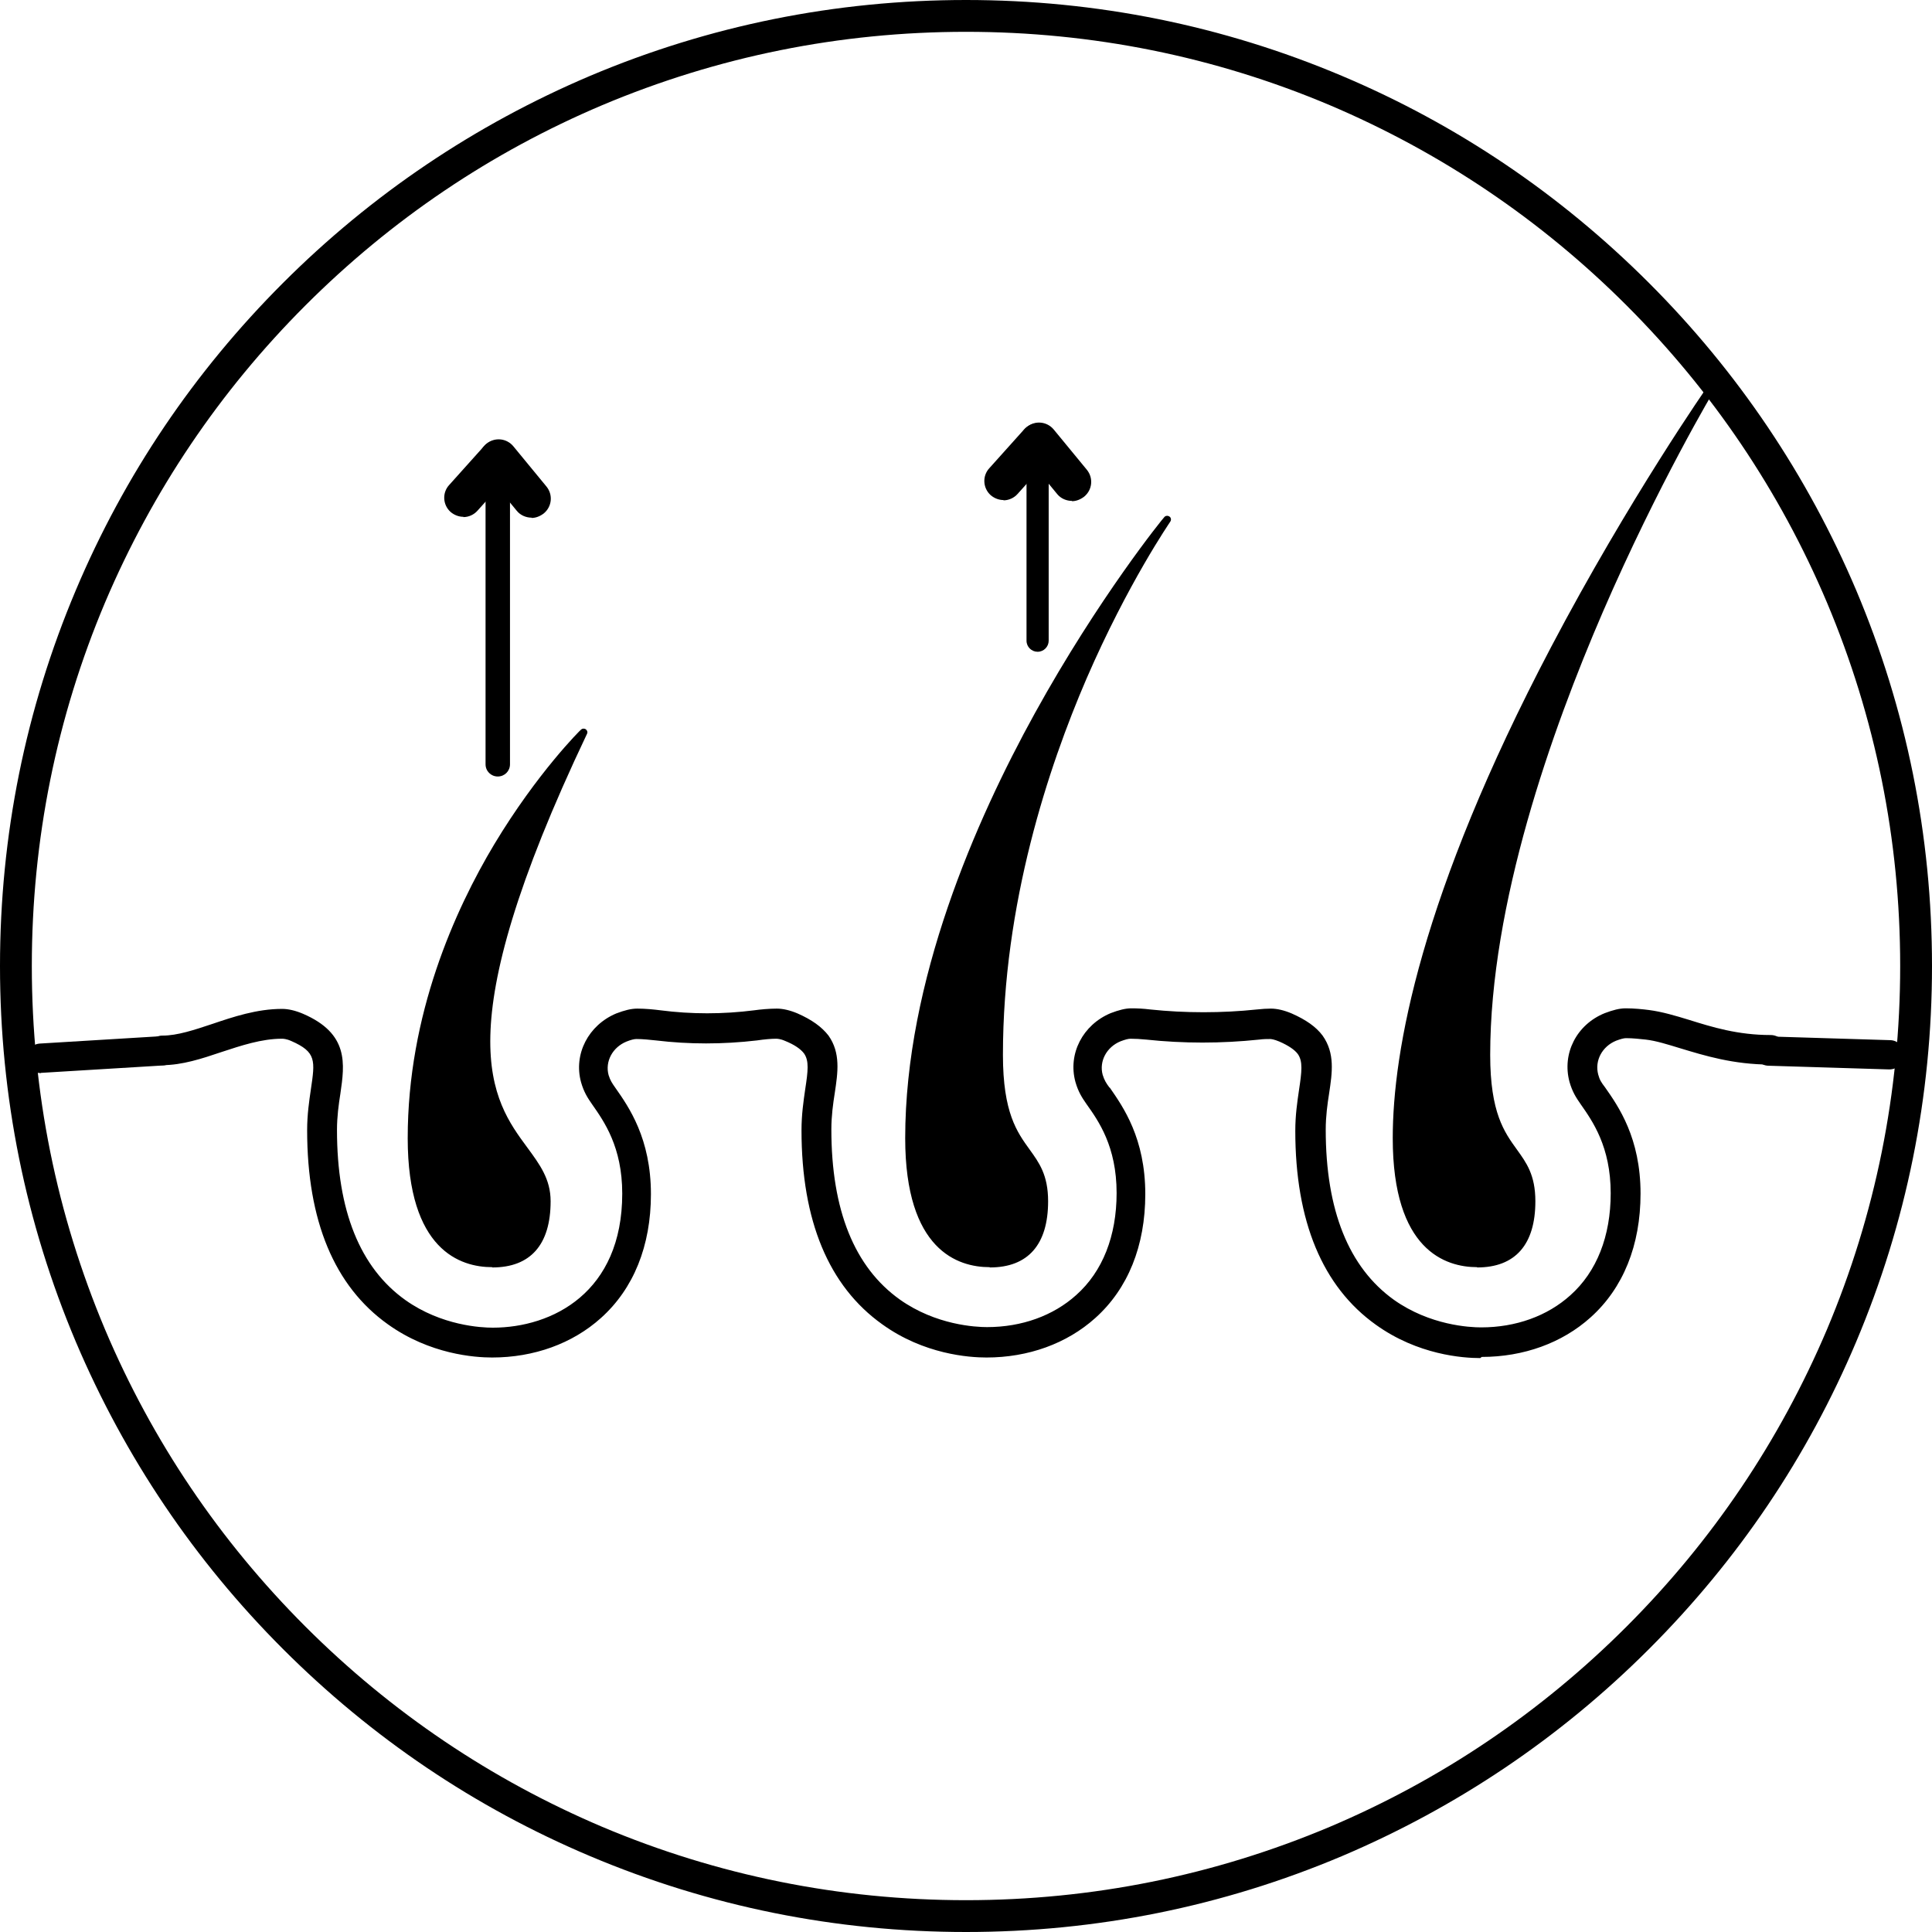 <svg viewBox="0 0 68 68" xmlns="http://www.w3.org/2000/svg" data-sanitized-data-name="Layer 1" data-name="Layer 1" id="Layer_1">
  <defs>
    <style>
      .cls-1 {
        stroke-width: 0px;
      }
    </style>
  </defs>
  <g>
    <g>
      <path d="m20.54,25.77s-6.06,5.92-6.06,14.3c0,3.35,1.35,4.41,2.84,4.41,1.24,0,1.92-.74,1.92-2.2,0-2.84-5.52-2.16,1.3-16.5Z" class="cls-1"></path>
      <path d="m17.32,44.6c-1.11,0-2.97-.59-2.97-4.54,0-4.35,1.66-8.03,3.05-10.35,1.51-2.51,3.03-4.02,3.05-4.03.04-.04.11-.05.17-.01.05.04.07.1.04.16-5.03,10.58-3.34,12.88-2.1,14.56.44.6.82,1.11.82,1.89,0,1.53-.71,2.33-2.05,2.33Zm2.75-18.14c-.58.66-1.52,1.82-2.45,3.38-1.37,2.29-3.01,5.92-3.01,10.21,0,2.76.96,4.28,2.71,4.28,1.19,0,1.79-.7,1.79-2.08,0-.69-.34-1.15-.77-1.74-.62-.84-1.38-1.88-1.34-4.06.05-2.38,1.05-5.66,3.07-10.01Z" class="cls-1"></path>
    </g>
    <g>
      <path d="m41.07,18.28s-9.09,11.12-9.09,21.78c0,3.35,1.36,4.41,2.85,4.41,1.24,0,1.92-.73,1.92-2.2,0-2.05-1.59-1.5-1.59-5.14,0-10.34,5.91-18.84,5.91-18.84Z" class="cls-1"></path>
      <path d="m34.83,44.6c-1.11,0-2.97-.59-2.97-4.54,0-5.53,2.48-11.18,4.56-14.95,2.25-4.08,4.53-6.89,4.56-6.91.04-.05.12-.06.18-.02.06.04.07.12.03.18-.01.02-1.49,2.16-2.95,5.53-1.34,3.11-2.94,7.92-2.94,13.24,0,2.04.5,2.72.94,3.33.33.46.65.89.65,1.82,0,1.53-.71,2.33-2.05,2.33Zm4.77-24.1c-.83,1.19-1.9,2.83-2.96,4.75-2.06,3.74-4.53,9.34-4.53,14.82,0,2.76.96,4.28,2.72,4.28,1.19,0,1.79-.7,1.79-2.08,0-.84-.28-1.22-.6-1.66-.44-.6-.99-1.36-.99-3.48,0-5.36,1.61-10.22,2.97-13.35.56-1.29,1.12-2.4,1.6-3.28Z" class="cls-1"></path>
    </g>
    <g>
      <path d="m60.25,13.61s-11.11,15.8-11.11,26.46c0,3.35,1.35,4.41,2.84,4.41,1.24,0,1.92-.73,1.92-2.2,0-2.05-1.59-1.5-1.59-5.14,0-10.34,7.94-23.52,7.94-23.52" class="cls-1"></path>
      <path d="m51.99,44.6c-1.11,0-2.97-.59-2.97-4.54,0-3.05.97-8.53,5.57-17.28,2.75-5.23,5.53-9.21,5.56-9.25.04-.06.12-.07.18-.03.06.04.08.12.04.18-.02.03-2,3.34-3.96,7.87-1.8,4.17-3.96,10.26-3.96,15.58,0,2.04.5,2.72.94,3.33.33.46.65.89.65,1.82,0,1.53-.71,2.33-2.05,2.33Zm6.55-28.16c-1.03,1.64-2.39,3.9-3.73,6.46-4.58,8.71-5.54,14.14-5.54,17.16,0,2.76.96,4.28,2.71,4.28,1.19,0,1.79-.7,1.79-2.08,0-.84-.28-1.22-.6-1.66-.44-.6-.99-1.36-.99-3.48,0-5.36,2.16-11.49,3.98-15.69.84-1.94,1.68-3.66,2.38-4.99Z" class="cls-1"></path>
    </g>
    <path d="m52.1,47.8c-.61,0-2.19-.11-3.67-1.17-1.88-1.34-2.84-3.64-2.84-6.83,0-.55.07-1.02.13-1.43.1-.66.14-1.01-.04-1.27-.11-.15-.33-.3-.65-.44-.19-.08-.29-.09-.33-.09-.1,0-.23,0-.38.02-1.33.14-2.67.14-3.98,0-.2-.02-.38-.03-.55-.03-.08,0-.19.03-.35.09-.49.2-.76.7-.63,1.18.06.19.12.29.24.45h.01c.47.68,1.25,1.78,1.25,3.75,0,1.82-.61,3.33-1.76,4.36-1,.9-2.36,1.39-3.83,1.39-.61,0-2.2-.11-3.67-1.17-1.88-1.34-2.84-3.64-2.84-6.83,0-.55.07-1.02.13-1.44.1-.65.14-1-.04-1.26-.12-.16-.34-.31-.66-.44-.18-.08-.29-.08-.33-.08-.16,0-.4.02-.67.06-1.2.14-2.39.14-3.55,0-.21-.02-.45-.05-.69-.05-.08,0-.2.03-.35.09-.49.2-.76.7-.63,1.18.06.19.12.28.24.45h0c.47.67,1.25,1.78,1.25,3.74,0,1.82-.61,3.33-1.76,4.36-1,.9-2.36,1.39-3.83,1.39-.61,0-2.19-.11-3.67-1.17-1.88-1.34-2.84-3.64-2.84-6.83,0-.55.07-1.02.13-1.43.15-1.02.2-1.32-.69-1.71-.18-.08-.29-.08-.33-.08-.71,0-1.43.24-2.13.47-.68.23-1.38.46-2.07.46-.29,0-.52-.23-.52-.52s.23-.52.52-.52c.52,0,1.12-.2,1.75-.41.74-.25,1.57-.53,2.46-.53.22,0,.47.06.73.17,1.63.7,1.47,1.77,1.32,2.81-.06.38-.12.81-.12,1.28,0,2.84.81,4.85,2.41,5.99,1.27.9,2.67.97,3.07.97,2.1,0,4.56-1.24,4.56-4.72,0-1.64-.64-2.54-1.06-3.14h0c-.16-.23-.29-.43-.39-.78,0,0,0,0,0,0-.27-.99.26-2.01,1.24-2.42.29-.11.52-.17.74-.17.29,0,.58.03.82.06,1.08.14,2.19.14,3.29,0,.21-.03.53-.06.8-.06.22,0,.47.06.73.17.5.22.85.47,1.09.78,0,0,0,0,0,0,.43.61.33,1.29.22,2.02-.06.38-.12.81-.12,1.28,0,2.84.81,4.85,2.41,5.99,1.27.9,2.67.97,3.07.97,1.22,0,2.33-.4,3.14-1.13.93-.83,1.42-2.08,1.42-3.59,0-1.64-.64-2.54-1.06-3.13h0c-.16-.23-.29-.43-.39-.78,0,0,0,0,0,0-.27-.99.26-2.01,1.24-2.42.29-.11.52-.17.73-.17s.42.01.66.04c1.23.13,2.53.13,3.76,0,.18-.02.35-.03.49-.03.22,0,.47.06.73.17.5.22.86.47,1.09.78.44.62.34,1.3.23,2.03-.06.38-.12.81-.12,1.28,0,2.84.81,4.85,2.4,5.99,1.27.9,2.67.97,3.07.97,1.22,0,2.33-.4,3.14-1.13.93-.83,1.42-2.08,1.42-3.59,0-1.64-.64-2.54-1.06-3.14h0c-.16-.23-.29-.43-.39-.78-.27-1,.25-2.02,1.24-2.42.29-.11.52-.17.74-.17.29,0,.59.03.82.06.46.06.93.2,1.42.35.8.25,1.7.53,2.86.53.29,0,.52.23.52.52s-.23.52-.52.52c-1.32,0-2.34-.32-3.17-.57-.46-.14-.87-.27-1.23-.31-.19-.02-.45-.05-.69-.05-.08,0-.19.03-.35.09-.49.2-.76.7-.63,1.19.05.19.11.28.24.45h0c.47.67,1.25,1.78,1.25,3.74,0,1.82-.61,3.33-1.76,4.36-1,.9-2.36,1.39-3.83,1.39Z" class="cls-1"></path>
  </g>
  <path d="m1.44,37.77c-.27,0-.5-.21-.52-.49-.02-.29.2-.53.48-.55l4.28-.26c.29-.02.53.2.55.48.02.29-.2.53-.48.55l-4.28.26s-.02,0-.03,0Z" class="cls-1"></path>
  <path d="m66.51,37.64s-.01,0-.02,0l-4.24-.13c-.29,0-.51-.25-.5-.53s.25-.51.53-.5l4.24.13c.29,0,.51.25.5.53,0,.28-.24.5-.52.5Z" class="cls-1"></path>
  <path d="m36.52,22.94c-.21,0-.39-.17-.39-.39v-5.91c0-.21.17-.39.39-.39s.39.17.39.39v5.91c0,.21-.17.39-.39.39Z" class="cls-1"></path>
  <g>
    <path d="m17.52,27.33c-.24,0-.43-.19-.43-.43v-10.42c0-.24.19-.43.43-.43s.43.19.43.43v10.42c0,.24-.19.43-.43.43Z" class="cls-1"></path>
    <path d="m16.31,18.19c-.16,0-.32-.06-.45-.17-.28-.25-.3-.68-.05-.95l1.22-1.36c.25-.28.68-.3.95-.05.28.25.3.68.05.95l-1.22,1.36c-.13.15-.32.23-.5.23Z" class="cls-1"></path>
    <path d="m18.71,18.22c-.19,0-.39-.08-.52-.24l-1.16-1.41c-.24-.29-.2-.71.09-.95.29-.24.71-.2.95.09l1.16,1.41c.24.29.2.71-.09.95-.13.1-.28.16-.43.16Z" class="cls-1"></path>
    <path d="m35.32,17.6c-.16,0-.32-.06-.45-.17-.28-.25-.3-.68-.05-.95l1.22-1.36c.25-.28.68-.3.95-.05.28.25.3.68.05.95l-1.22,1.36c-.13.15-.32.23-.5.23Z" class="cls-1"></path>
    <path d="m37.73,17.63c-.19,0-.39-.08-.52-.24l-1.16-1.41c-.24-.29-.2-.71.09-.95.29-.24.71-.2.95.09l1.16,1.41c.24.29.2.71-.09.95-.13.1-.28.16-.43.16Z" class="cls-1"></path>
  </g>
  <path d="m34,68c-4.59,0-9.04-.9-13.23-2.67-4.05-1.71-7.68-4.16-10.81-7.29-3.12-3.12-5.57-6.76-7.29-10.81-1.77-4.19-2.67-8.64-2.67-13.23s.9-9.04,2.67-13.23c1.71-4.05,4.16-7.68,7.29-10.81,3.12-3.12,6.76-5.57,10.81-7.29C24.96.9,29.41,0,34,0s9.04.9,13.23,2.67c4.05,1.71,7.68,4.16,10.81,7.29,3.12,3.12,5.57,6.76,7.29,10.81,1.77,4.19,2.67,8.64,2.67,13.23s-.9,9.04-2.67,13.23c-1.71,4.05-4.16,7.68-7.29,10.81-3.12,3.12-6.76,5.57-10.81,7.29-4.19,1.77-8.64,2.67-13.23,2.67Zm0-66.88c-4.44,0-8.74.87-12.8,2.58-3.92,1.66-7.43,4.03-10.45,7.05-3.02,3.02-5.39,6.54-7.05,10.45-1.71,4.05-2.58,8.36-2.58,12.8s.87,8.74,2.58,12.8c1.66,3.92,4.03,7.43,7.05,10.45s6.54,5.39,10.45,7.05c4.05,1.71,8.36,2.58,12.8,2.58s8.74-.87,12.8-2.58c3.92-1.66,7.43-4.03,10.45-7.05s5.39-6.54,7.05-10.45c1.71-4.05,2.58-8.36,2.58-12.8s-.87-8.74-2.58-12.8c-1.66-3.92-4.03-7.43-7.05-10.45-3.02-3.02-6.54-5.39-10.45-7.05-4.05-1.71-8.36-2.58-12.8-2.58Z" class="cls-1"></path>
</svg>